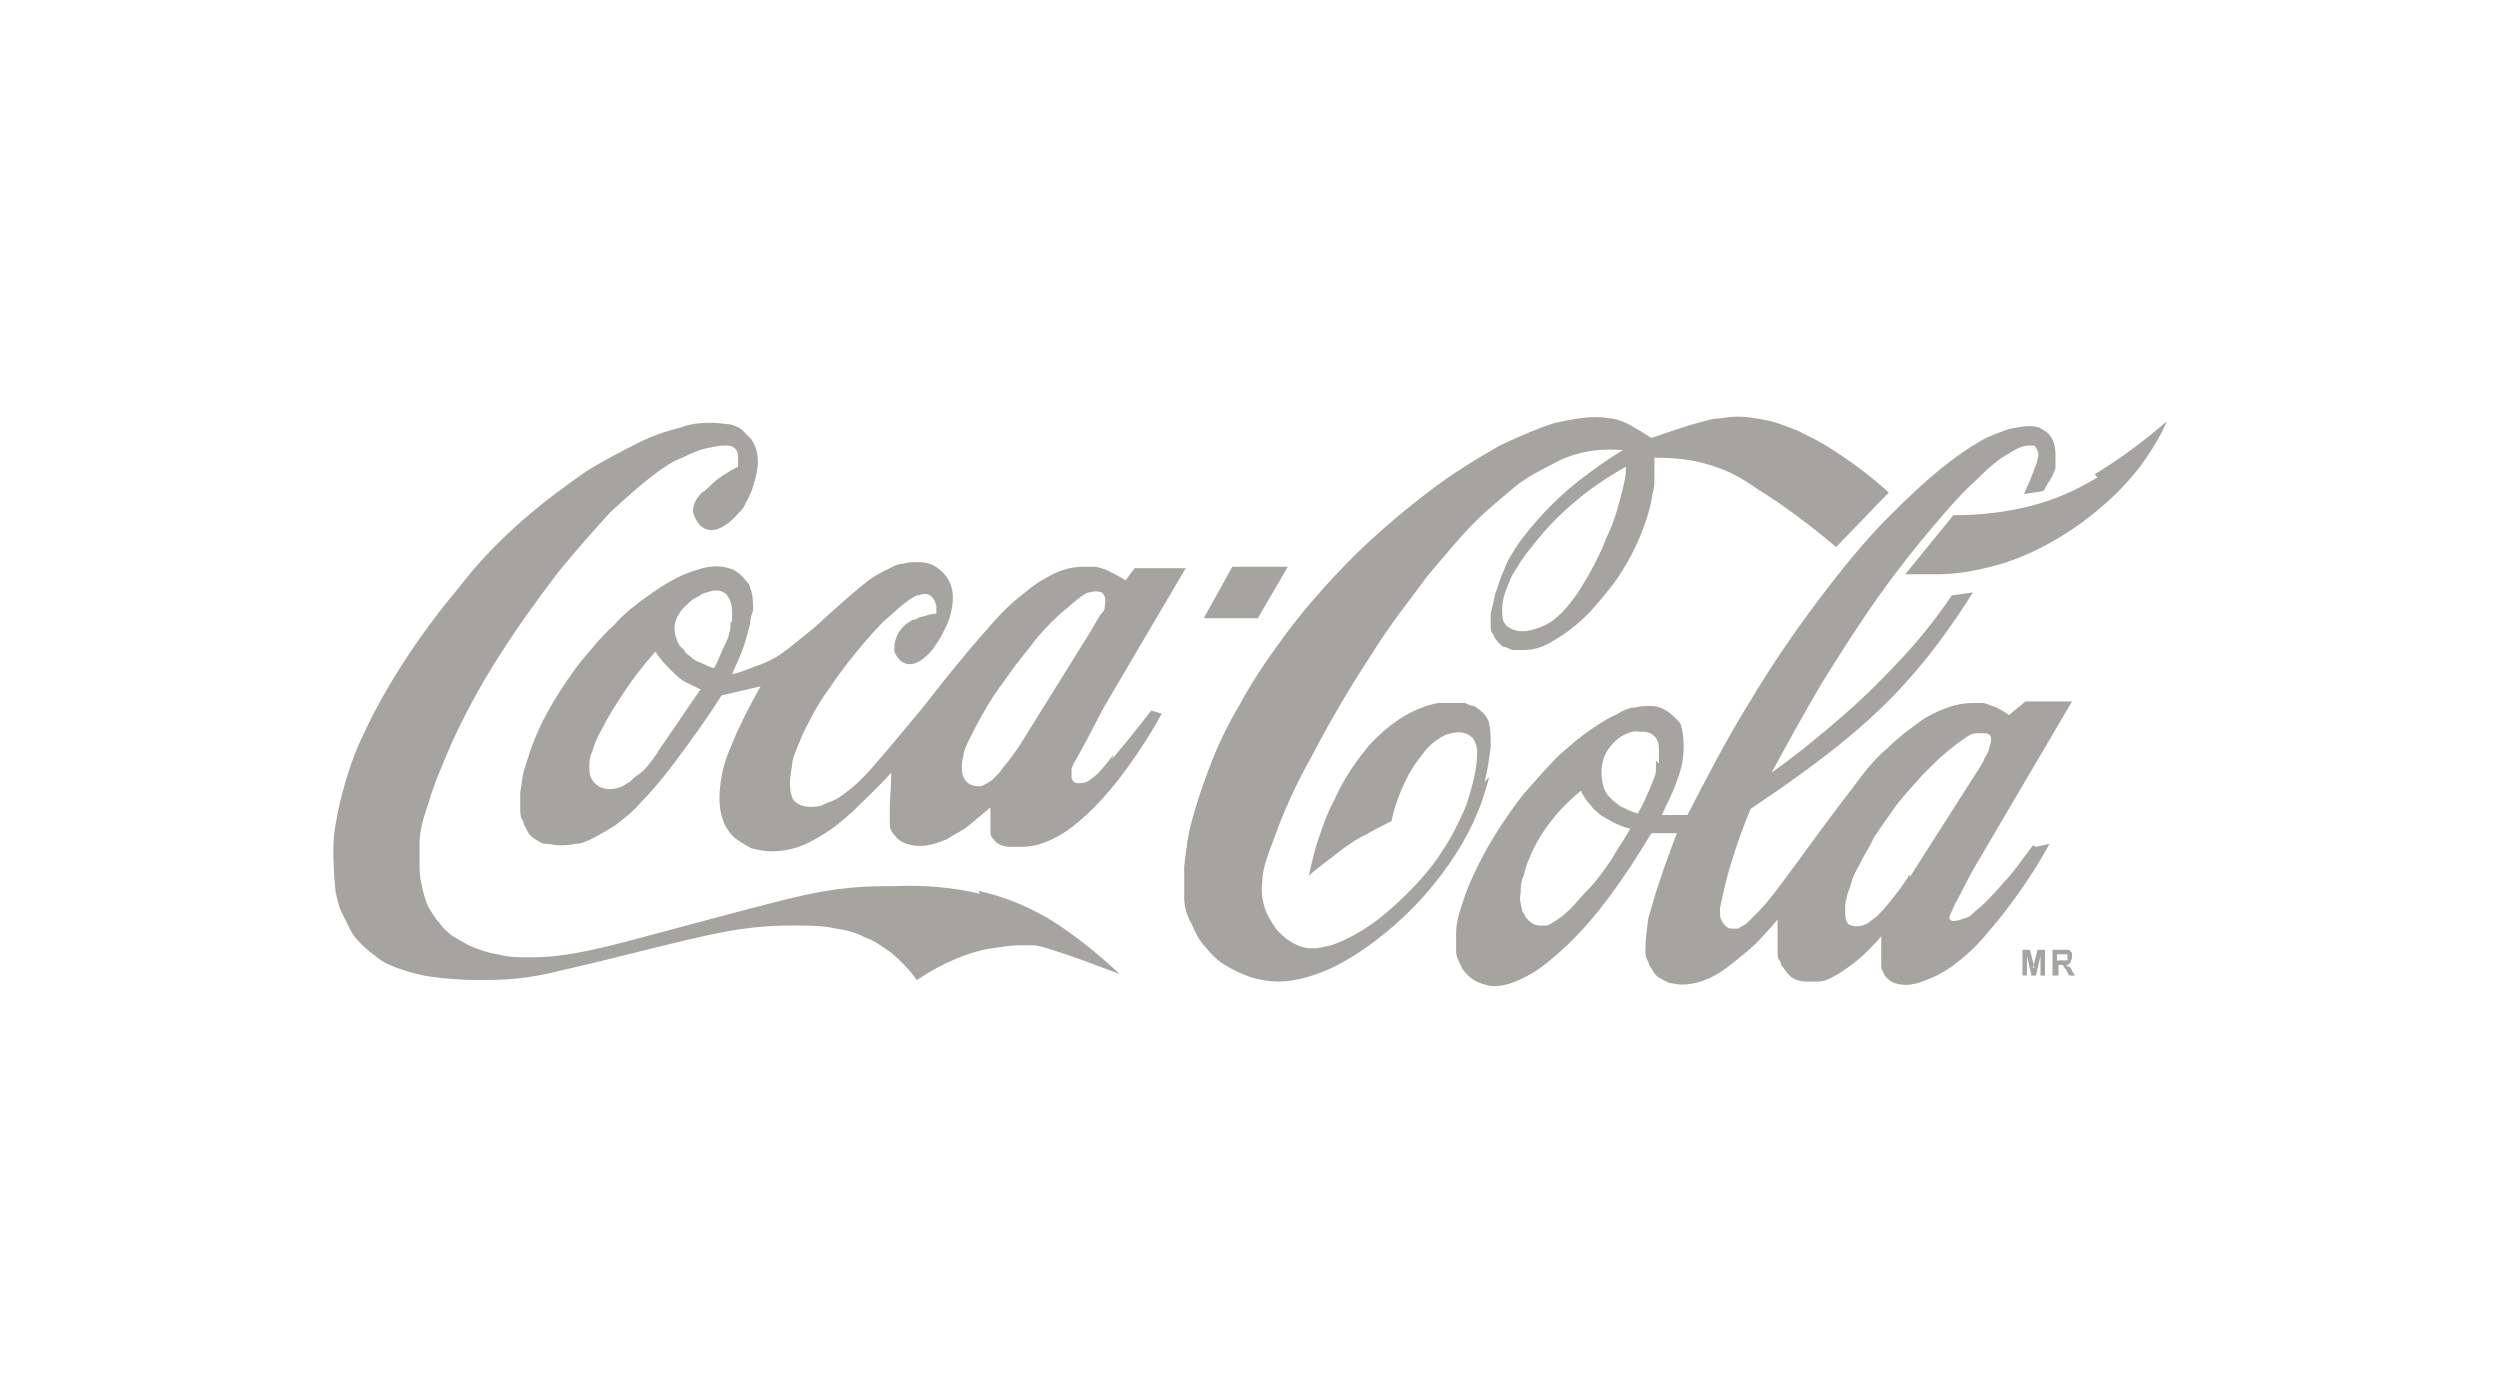 <svg width="180" height="100" viewBox="0 0 180 100" fill="none" xmlns="http://www.w3.org/2000/svg">
<path fill-rule="evenodd" clip-rule="evenodd" d="M70.554 64.35C68.715 63.914 66.552 63.696 64.388 63.805C62.442 63.805 60.495 63.805 56.925 64.677C53.356 65.549 48.273 66.966 44.92 67.838C41.567 68.711 39.836 68.929 38.214 68.929C37.349 68.929 36.591 68.929 35.834 68.711C35.077 68.602 34.536 68.384 33.996 68.166C33.455 67.948 33.022 67.621 32.59 67.403C32.157 67.075 31.832 66.748 31.616 66.421C31.291 66.094 31.075 65.658 30.859 65.331C30.643 64.895 30.534 64.459 30.426 64.023C30.318 63.587 30.21 63.042 30.21 62.497C30.21 61.952 30.21 61.407 30.21 60.752C30.21 59.88 30.426 59.008 30.859 57.809C31.183 56.61 31.832 55.084 32.59 53.339C33.455 51.486 34.536 49.415 35.942 47.234C37.24 45.163 38.755 43.092 40.161 41.239C41.567 39.494 42.865 38.077 43.946 36.878C45.136 35.788 46.109 34.916 46.975 34.261C47.84 33.607 48.489 33.171 49.138 32.953C49.787 32.626 50.328 32.408 50.76 32.299C51.301 32.19 51.734 32.081 52.166 32.081C52.491 32.081 52.707 32.081 52.924 32.299C53.14 32.517 53.14 32.735 53.14 33.062C53.14 33.171 53.14 33.389 53.14 33.607C52.491 33.934 51.734 34.37 51.193 34.916C50.977 35.134 50.76 35.352 50.544 35.461C50.111 35.897 49.895 36.333 49.895 36.769C49.895 37.096 50.219 37.641 50.436 37.859C51.193 38.513 52.166 38.077 53.14 36.987C53.356 36.769 53.572 36.551 53.681 36.224C53.897 35.897 54.005 35.57 54.113 35.352C54.546 34.043 54.87 32.844 54.113 31.645C53.897 31.427 53.681 31.209 53.464 30.991C53.248 30.773 52.923 30.664 52.599 30.555C52.275 30.555 51.842 30.446 51.301 30.446C50.652 30.446 49.895 30.446 49.03 30.773C48.164 30.991 47.083 31.318 46.001 31.863C44.92 32.408 43.622 33.062 42.216 33.934C40.81 34.916 39.295 36.006 37.673 37.423C36.05 38.84 34.428 40.475 33.022 42.329C29.994 45.926 27.614 49.742 26.208 52.794C25.451 54.321 25.018 55.738 24.694 56.937C24.369 58.136 24.153 59.226 24.045 60.207C23.937 61.625 24.045 62.933 24.153 64.132C24.261 64.677 24.369 65.222 24.586 65.658C24.802 66.094 25.018 66.53 25.235 66.966C25.451 67.403 25.775 67.73 26.1 68.057C26.424 68.384 26.857 68.711 27.29 69.038C27.722 69.365 28.263 69.583 28.912 69.801C29.561 70.019 30.318 70.237 31.183 70.346C32.049 70.455 33.238 70.564 34.32 70.564C36.051 70.564 37.781 70.564 40.702 69.801C43.622 69.147 47.732 68.057 50.652 67.403C53.572 66.748 55.303 66.639 57.142 66.639C58.223 66.639 59.305 66.639 60.17 66.857C61.035 66.966 61.684 67.184 62.334 67.511C62.982 67.73 63.523 68.166 64.172 68.602C64.821 69.147 65.47 69.801 66.011 70.564C67.958 69.256 69.905 68.493 71.419 68.275C72.176 68.166 72.825 68.057 73.474 68.057C73.799 68.057 74.015 68.057 74.339 68.057C74.664 68.057 75.096 68.166 76.07 68.493C77.151 68.82 78.882 69.474 80.612 70.128C78.882 68.493 77.043 67.075 75.421 66.094C73.69 65.113 72.284 64.568 70.445 64.132L70.554 64.35ZM92.726 40.803H88.725L86.669 44.509H90.563L92.726 40.803ZM151.025 34.37C149.402 35.352 147.888 36.006 146.157 36.442C144.427 36.878 142.588 37.096 140.641 37.096L137.18 41.347C137.505 41.347 137.721 41.347 137.937 41.347C138.37 41.347 138.911 41.347 139.56 41.347C140.749 41.347 142.047 41.13 143.345 40.803C146.049 40.148 148.97 38.513 151.241 36.551C152.431 35.57 153.404 34.48 154.161 33.498C154.918 32.408 155.567 31.427 156 30.337C154.269 31.863 152.431 33.171 150.808 34.153L151.025 34.37ZM137.505 62.933C137.072 63.696 136.531 64.35 136.099 64.895C135.666 65.44 135.342 65.767 135.125 65.985C134.801 66.203 134.584 66.421 134.368 66.53C133.935 66.748 133.395 66.748 133.07 66.53C132.854 66.203 132.854 65.985 132.854 65.44C132.854 65.222 132.854 64.895 132.962 64.677C132.962 64.35 133.178 64.023 133.286 63.587C133.395 63.151 133.611 62.715 133.935 62.17C134.152 61.625 134.584 61.08 134.909 60.316C135.341 59.662 135.882 58.899 136.423 58.136C136.964 57.373 137.721 56.61 138.37 55.847C139.019 55.193 139.668 54.538 140.209 54.102C140.749 53.666 141.182 53.339 141.507 53.121C141.831 52.903 142.047 52.794 142.264 52.794C142.48 52.794 142.588 52.794 142.696 52.794C142.913 52.794 143.129 52.794 143.237 52.903C143.454 53.121 143.345 53.448 143.237 53.775C143.237 53.993 143.129 54.212 142.913 54.538C142.804 54.866 142.588 55.193 142.372 55.52L137.505 63.151V62.933ZM119.226 54.757C119.226 54.975 119.226 55.193 119.226 55.52C119.226 55.738 119.118 55.956 118.901 56.501C118.685 57.046 118.36 57.809 117.928 58.572C117.495 58.463 117.062 58.245 116.846 58.136C116.522 58.027 116.414 57.809 116.197 57.7C116.089 57.591 115.981 57.482 115.873 57.373C115.656 57.155 115.548 56.937 115.44 56.61C115.116 55.302 115.332 53.993 116.738 53.012C117.171 52.794 117.603 52.576 118.036 52.685C118.469 52.685 118.793 52.685 119.117 53.012C119.442 53.339 119.442 53.666 119.442 54.212C119.442 54.429 119.442 54.648 119.442 54.975L119.226 54.757ZM115.981 61.952C115.44 62.715 115.007 63.369 114.467 63.914C113.926 64.459 113.493 65.004 113.061 65.44C112.628 65.876 112.303 66.094 111.979 66.312C111.654 66.53 111.438 66.639 111.33 66.639C111.114 66.639 111.005 66.639 110.897 66.639C110.465 66.639 110.14 66.421 109.816 65.985C109.816 65.876 109.599 65.658 109.599 65.549C109.491 65.113 109.383 64.786 109.491 64.241C109.491 63.914 109.491 63.478 109.708 63.042C109.816 62.606 109.924 62.17 110.14 61.734C110.789 60.098 112.087 58.354 113.818 56.937C114.034 57.373 114.25 57.7 114.575 58.027C114.683 58.245 114.899 58.354 115.116 58.572C115.332 58.79 115.656 58.899 115.981 59.117C116.413 59.335 116.846 59.553 117.387 59.662C116.954 60.425 116.413 61.188 115.981 61.952ZM146.374 60.861C145.617 61.843 144.968 62.824 144.319 63.478C143.67 64.241 143.237 64.677 142.913 65.004C142.588 65.331 142.264 65.549 142.047 65.767C141.831 65.985 141.615 66.094 141.507 66.094C141.182 66.203 140.966 66.312 140.641 66.312C140.317 66.312 140.317 65.985 140.425 65.876C140.425 65.767 140.425 65.876 140.749 65.113C141.074 64.568 141.615 63.369 142.264 62.279L149.186 50.505H145.833L144.643 51.486C144.211 51.159 143.778 50.941 143.453 50.832C143.129 50.723 142.913 50.614 142.696 50.614C142.48 50.614 142.264 50.614 142.047 50.614C140.858 50.614 139.776 51.05 138.586 51.704C138.262 51.922 137.829 52.249 137.397 52.576C136.964 52.903 136.423 53.339 135.882 53.884C135.233 54.429 134.584 55.084 133.395 56.719C132.205 58.245 130.366 60.752 129.176 62.388C127.987 64.023 127.229 65.004 126.689 65.549C126.148 66.094 125.932 66.312 125.715 66.53C125.499 66.639 125.283 66.748 125.174 66.857C124.958 66.857 124.85 66.857 124.634 66.857C124.309 66.857 123.985 66.421 123.877 66.094C123.768 65.44 123.876 65.222 124.093 64.241C124.201 63.696 124.417 62.824 124.742 61.843C125.066 60.752 125.499 59.553 126.04 58.245C128.636 56.501 131.231 54.648 133.178 53.012C135.125 51.377 136.531 49.96 137.937 48.325C139.343 46.689 140.749 44.727 142.047 42.656L140.533 42.874C139.56 44.291 138.478 45.708 137.18 47.125C135.882 48.543 134.368 50.069 132.746 51.486C131.123 52.903 129.393 54.321 127.554 55.629C128.744 53.448 129.933 51.268 131.231 49.088C132.529 47.016 133.827 44.945 135.233 42.983C136.531 41.13 137.937 39.385 139.127 37.968C140.317 36.551 141.398 35.352 142.264 34.589C143.129 33.716 143.778 33.171 144.319 32.844C144.86 32.517 145.184 32.299 145.509 32.19C145.833 32.081 145.941 32.081 146.157 32.081H146.482C146.806 32.517 146.806 32.735 146.698 33.062C146.698 33.062 146.698 33.28 146.482 33.716C146.374 34.153 146.049 34.807 145.725 35.57L147.131 35.352C147.347 34.916 147.672 34.48 147.78 34.261C147.888 33.934 147.996 33.825 147.996 33.607C147.996 33.389 147.996 33.171 147.996 33.062C147.996 32.408 147.996 31.645 147.347 31.1C147.131 30.991 147.023 30.882 146.806 30.773C146.049 30.555 145.4 30.773 144.643 30.882C144.102 31.1 143.345 31.318 142.588 31.754C141.831 32.19 140.858 32.844 139.776 33.716C138.694 34.589 137.396 35.788 135.882 37.314C134.368 38.84 132.746 40.803 131.015 43.092C129.285 45.381 127.554 47.889 125.932 50.614C124.309 53.23 122.903 55.956 121.497 58.681H119.658C119.983 57.918 120.415 57.155 120.632 56.501C120.848 55.956 120.956 55.629 121.064 55.193C121.281 54.212 121.281 53.23 121.064 52.358C121.064 52.14 120.848 51.922 120.632 51.704C119.983 51.05 119.442 50.832 118.793 50.832C118.468 50.832 118.144 50.832 117.711 50.941C117.279 50.941 116.846 51.159 116.305 51.486C115.765 51.704 115.115 52.14 114.467 52.576C113.818 53.012 113.06 53.666 112.195 54.429C111.438 55.193 110.573 56.174 109.708 57.155C108.085 59.226 106.787 61.407 106.03 63.151C105.597 64.023 105.381 64.786 105.165 65.44C104.948 66.094 104.84 66.639 104.84 67.184C104.84 67.73 104.84 68.057 104.84 68.493C104.84 68.929 105.057 69.256 105.165 69.474C105.273 69.801 105.489 70.019 105.706 70.237C105.922 70.455 106.246 70.673 106.571 70.782C106.895 70.891 107.22 71 107.544 71C108.302 71 108.95 70.782 109.816 70.346C110.248 70.128 110.789 69.801 111.33 69.365C111.871 68.929 112.52 68.384 113.277 67.621C114.034 66.857 114.899 65.876 115.873 64.568C116.846 63.26 117.928 61.625 118.901 59.989H120.74C120.091 61.625 119.55 63.26 119.226 64.241C118.901 65.331 118.793 65.767 118.685 66.094C118.577 66.857 118.469 67.621 118.469 68.384C118.469 68.711 118.468 68.929 118.685 69.256C118.685 69.474 118.901 69.692 119.009 69.91C119.117 70.128 119.334 70.346 119.55 70.455C119.766 70.564 119.983 70.673 120.199 70.782C120.415 70.782 120.74 70.891 121.064 70.891C122.038 70.891 123.119 70.564 124.309 69.692C124.742 69.365 125.283 68.929 125.932 68.384C126.581 67.838 127.338 66.966 127.987 66.203C127.987 66.748 127.987 67.184 127.987 67.621C127.987 68.057 127.987 68.384 127.987 68.602C127.987 68.82 127.987 69.038 128.203 69.256C128.203 69.474 128.311 69.583 128.419 69.692C128.636 70.019 128.744 70.128 128.96 70.346C129.284 70.564 129.609 70.673 130.15 70.673C130.366 70.673 130.582 70.673 130.907 70.673C131.448 70.673 131.989 70.346 132.529 70.019C132.854 69.801 133.178 69.583 133.719 69.147C134.26 68.711 134.909 68.057 135.45 67.403C135.45 67.838 135.45 68.384 135.45 68.711C135.45 69.038 135.45 69.256 135.45 69.474C135.45 69.692 135.45 69.801 135.558 69.91C135.666 70.346 136.099 70.673 136.423 70.782C137.396 71.109 138.262 70.782 139.452 70.237C139.884 70.019 140.425 69.692 140.966 69.256C141.507 68.82 142.156 68.275 142.805 67.511C143.453 66.748 144.211 65.876 145.076 64.677C145.941 63.478 146.806 62.17 147.564 60.752L146.59 60.971L146.374 60.861ZM117.062 33.716C117.062 34.48 116.846 35.134 116.63 36.006C116.413 36.878 116.089 37.859 115.656 38.731C115.332 39.603 114.899 40.475 114.467 41.239C114.034 42.002 113.709 42.547 113.385 42.983C112.52 44.182 111.763 44.836 110.897 45.163C110.032 45.49 109.275 45.599 108.626 45.163C108.41 45.054 108.193 44.727 108.193 44.509C108.085 43.637 108.193 42.983 108.626 42.002C108.734 41.675 108.95 41.239 109.275 40.803C109.491 40.366 109.924 39.821 110.357 39.276C110.789 38.731 111.33 38.077 111.979 37.423C112.628 36.769 113.493 36.006 114.358 35.352C115.224 34.697 116.089 34.153 117.062 33.607V33.716ZM106.895 56.283C107.112 55.411 107.22 54.648 107.328 53.775C107.328 53.121 107.328 52.576 107.22 52.14C107.22 51.922 107.112 51.813 107.004 51.595C106.787 51.268 106.463 51.05 106.138 50.832C105.922 50.832 105.706 50.723 105.489 50.614C105.273 50.614 104.948 50.614 104.624 50.614C104.3 50.614 103.867 50.614 103.542 50.614C101.92 50.941 100.298 51.813 98.567 53.666C98.134 54.212 97.702 54.757 97.269 55.411C96.837 56.065 96.404 56.828 96.079 57.591C95.647 58.354 95.322 59.226 94.998 60.207C94.673 61.08 94.457 62.061 94.241 63.042C95.106 62.279 96.079 61.625 96.728 61.08C97.377 60.643 97.81 60.316 98.351 60.098C98.892 59.771 99.54 59.444 100.189 59.117C100.406 58.027 100.838 56.937 101.271 56.065C101.487 55.629 101.704 55.302 101.92 54.975C102.136 54.648 102.353 54.429 102.569 54.102C103.11 53.448 103.651 53.121 104.083 52.903C104.84 52.685 105.381 52.576 106.03 53.121C106.246 53.448 106.355 53.775 106.355 54.102C106.355 55.411 106.03 56.501 105.597 57.918C105.381 58.463 105.057 59.117 104.732 59.771C104.408 60.425 103.975 61.08 103.542 61.734C102.569 63.151 101.163 64.568 99.757 65.767C98.351 66.966 96.837 67.73 95.863 68.057C95.322 68.166 94.998 68.275 94.673 68.275C94.349 68.275 94.024 68.275 93.7 68.166C93.051 67.948 92.402 67.511 91.861 66.857C91.645 66.53 91.428 66.203 91.212 65.767C90.888 65.004 90.78 64.241 90.888 63.478C90.888 62.606 91.212 61.734 91.753 60.316C92.294 58.79 93.159 56.719 94.457 54.429C95.647 52.14 97.161 49.524 98.675 47.234C100.081 44.945 101.596 43.092 102.785 41.457C104.083 39.93 105.165 38.622 106.138 37.641C107.112 36.66 108.085 35.897 108.842 35.243C109.599 34.589 110.356 34.153 111.005 33.825C111.654 33.498 112.195 33.171 112.736 32.953C114.142 32.408 115.44 32.299 116.846 32.408C115.765 33.062 114.683 33.825 113.709 34.589C111.763 36.115 110.356 37.75 109.383 39.058C108.95 39.712 108.518 40.366 108.301 41.02C107.977 41.675 107.869 42.22 107.653 42.765C107.544 43.31 107.436 43.746 107.328 44.182C107.328 44.618 107.328 44.836 107.328 45.054C107.328 45.272 107.328 45.49 107.544 45.708C107.544 45.926 107.761 46.035 107.869 46.253C107.977 46.362 108.193 46.58 108.301 46.58C108.518 46.58 108.734 46.798 108.95 46.798C109.167 46.798 109.491 46.798 109.708 46.798C110.248 46.798 110.897 46.689 111.654 46.253C111.979 46.035 112.411 45.817 112.844 45.49C113.277 45.163 113.818 44.727 114.25 44.291C114.791 43.746 115.224 43.201 115.765 42.547C116.305 41.893 116.738 41.239 117.171 40.475C117.928 39.167 118.468 37.75 118.793 36.551C118.901 36.006 119.009 35.461 119.117 34.916C119.117 34.807 119.117 34.697 119.117 34.37C119.117 34.153 119.117 33.716 119.117 33.498C119.117 33.171 119.117 33.062 119.117 32.953C120.415 32.953 121.713 33.062 122.795 33.389C123.985 33.716 125.066 34.153 126.581 35.243C128.203 36.224 130.258 37.75 132.205 39.385L135.99 35.461C134.801 34.37 133.503 33.389 132.313 32.626C131.231 31.863 130.258 31.427 129.393 30.991C128.527 30.664 127.77 30.337 127.013 30.228C125.932 30.01 125.066 29.901 123.877 30.119C123.444 30.119 123.011 30.228 122.254 30.446C121.389 30.664 120.199 31.1 118.901 31.536C118.252 31.1 117.495 30.664 117.062 30.446C116.522 30.228 116.197 30.119 115.873 30.119C114.683 29.901 113.493 30.119 111.979 30.446C110.897 30.773 109.599 31.318 107.977 32.081C106.463 32.953 104.624 34.043 102.785 35.461C100.947 36.878 99 38.513 97.269 40.257C95.539 42.002 93.916 43.855 92.618 45.599C91.32 47.343 90.131 49.088 89.265 50.723C88.292 52.358 87.643 53.775 87.102 55.193C86.561 56.61 86.129 57.918 85.804 59.117C85.48 60.316 85.371 61.516 85.263 62.388C85.263 63.26 85.263 64.023 85.263 64.677C85.263 65.331 85.48 65.985 85.804 66.53C86.02 67.075 86.345 67.73 86.778 68.166C87.21 68.711 87.643 69.147 88.184 69.474C88.725 69.801 89.373 70.128 90.022 70.346C91.428 70.782 92.618 70.782 94.132 70.346C94.89 70.128 95.755 69.801 96.728 69.256C98.675 68.166 100.838 66.421 102.569 64.459C104.299 62.497 105.597 60.425 106.355 58.572C106.787 57.591 107.004 56.719 107.22 55.956L106.895 56.283ZM73.69 53.23C73.366 53.775 73.041 54.212 72.717 54.648C72.392 55.084 72.176 55.302 71.96 55.629C71.743 55.847 71.527 56.065 71.419 56.174C71.094 56.392 70.878 56.501 70.662 56.61C70.337 56.61 69.905 56.61 69.58 56.283C69.256 55.847 69.256 55.629 69.256 55.193C69.256 54.975 69.256 54.757 69.364 54.429C69.364 54.102 69.58 53.666 69.796 53.23C70.013 52.794 70.337 52.14 70.77 51.377C71.203 50.614 71.743 49.742 72.501 48.761C73.15 47.779 74.015 46.798 74.664 45.926C75.421 45.054 76.07 44.4 76.611 43.964C77.151 43.528 77.476 43.201 77.8 42.983C78.125 42.765 78.233 42.656 78.449 42.656C78.774 42.547 78.99 42.547 79.314 42.656C79.747 42.983 79.531 43.528 79.531 43.746C79.531 43.855 79.531 43.964 79.206 44.291C78.99 44.618 78.666 45.272 78.233 45.926L73.69 53.23ZM52.599 44.836C52.599 45.054 52.599 45.381 52.491 45.599C52.491 45.817 52.383 46.035 52.166 46.471C51.95 46.907 51.734 47.562 51.409 48.107C50.977 47.998 50.652 47.779 50.328 47.67C50.003 47.562 49.787 47.343 49.679 47.234C49.462 47.125 49.354 47.016 49.246 46.798C49.138 46.689 49.03 46.58 48.922 46.471C48.381 45.49 48.381 44.509 49.462 43.528C49.571 43.419 49.787 43.201 50.003 43.092C50.219 42.983 50.436 42.874 50.544 42.765C51.193 42.547 51.734 42.329 52.275 42.765C52.815 43.419 52.707 44.073 52.707 44.727L52.599 44.836ZM47.407 54.102C46.65 55.193 46.326 55.52 46.001 55.738C45.677 55.956 45.461 56.174 45.352 56.283C45.136 56.392 45.028 56.501 44.812 56.61C44.054 56.937 43.189 56.937 42.648 56.174C42.432 55.847 42.432 55.52 42.432 55.084C42.432 54.866 42.432 54.538 42.648 54.102C42.757 53.666 42.973 53.121 43.406 52.358C43.73 51.704 44.271 50.832 44.92 49.851C45.569 48.87 46.326 47.889 47.191 46.907C47.516 47.453 47.948 47.889 48.273 48.216C48.597 48.543 48.813 48.761 49.138 48.979C49.462 49.197 50.003 49.415 50.436 49.633C49.246 51.377 48.056 53.121 47.299 54.212L47.407 54.102ZM80.18 54.321C79.531 55.193 79.207 55.52 78.99 55.738C78.774 55.956 78.558 56.065 78.449 56.174C78.125 56.392 77.909 56.392 77.584 56.392C77.368 56.392 77.151 56.174 77.151 55.956C77.151 55.847 77.151 55.847 77.151 55.411C77.151 55.193 77.368 54.866 77.8 54.102C78.233 53.339 78.882 52.031 79.531 50.832L85.372 40.911H81.694L81.045 41.784C80.504 41.457 80.072 41.239 79.639 41.02C79.315 40.911 78.99 40.803 78.774 40.803C78.557 40.803 78.233 40.803 78.017 40.803C77.151 40.803 76.286 41.02 75.204 41.675C74.772 41.893 74.339 42.22 73.798 42.656C73.258 43.092 72.501 43.637 71.203 45.163C69.905 46.58 67.958 48.979 66.444 50.941C64.821 52.903 63.631 54.321 62.766 55.302C61.901 56.283 61.36 56.719 60.927 57.046C60.495 57.373 60.17 57.591 59.846 57.7C59.521 57.809 59.305 57.918 59.089 58.027C58.44 58.136 57.791 58.136 57.358 57.809C57.034 57.591 57.034 57.373 56.925 57.046C56.817 56.283 56.925 55.738 57.034 55.084C57.034 54.648 57.25 54.212 57.466 53.666C57.683 53.121 57.899 52.576 58.332 51.813C58.656 51.159 59.089 50.396 59.738 49.524C60.819 47.889 62.442 45.926 63.631 44.727C64.28 44.182 64.713 43.746 65.146 43.419C65.578 43.092 65.795 42.983 66.011 42.874C66.227 42.874 66.335 42.765 66.552 42.765C66.768 42.765 66.876 42.765 67.093 42.983C67.309 43.201 67.309 43.31 67.417 43.637C67.417 43.746 67.417 43.964 67.417 44.182C67.093 44.182 66.768 44.291 66.444 44.4C66.119 44.4 66.011 44.618 65.794 44.618C65.578 44.618 65.47 44.836 65.362 44.836C64.497 45.49 64.388 46.253 64.388 46.798C64.388 47.016 64.605 47.343 64.821 47.562C65.47 48.107 66.335 47.779 67.201 46.689C67.309 46.471 67.525 46.253 67.633 46.035C68.066 45.272 68.39 44.618 68.499 43.964C68.715 42.983 68.715 41.784 67.525 40.911C67.093 40.584 66.66 40.475 66.119 40.475C65.578 40.475 65.47 40.475 65.037 40.584C64.605 40.584 64.28 40.803 63.848 41.02C63.415 41.239 62.874 41.457 62.009 42.22C61.035 42.983 59.738 44.182 58.656 45.163C57.574 46.035 56.817 46.689 56.168 47.125C55.519 47.562 54.979 47.779 54.33 47.998C53.789 48.216 53.248 48.434 52.707 48.543C53.032 47.779 53.356 47.125 53.572 46.471C53.789 45.817 53.897 45.272 54.005 44.945C54.005 44.509 54.113 44.291 54.221 43.964C54.221 43.419 54.221 42.765 54.005 42.329C54.005 42.111 53.789 41.893 53.681 41.784C53.356 41.347 53.14 41.239 52.815 41.02C51.95 40.693 51.193 40.693 50.22 41.02C49.787 41.13 49.246 41.347 48.597 41.675C47.948 42.002 47.299 42.438 46.542 42.983C45.785 43.528 44.92 44.182 44.163 45.054C43.297 45.817 42.54 46.798 41.783 47.67C40.377 49.524 39.187 51.486 38.538 53.121C38.214 53.884 37.998 54.648 37.781 55.302C37.565 55.956 37.565 56.61 37.457 57.046C37.457 57.482 37.457 57.918 37.457 58.245C37.457 58.572 37.457 58.899 37.673 59.117C37.673 59.335 37.889 59.662 37.998 59.88C38.106 60.098 38.322 60.316 38.538 60.425C38.755 60.534 38.971 60.752 39.295 60.752C39.62 60.752 39.944 60.861 40.269 60.861C40.593 60.861 41.026 60.861 41.459 60.752C41.891 60.752 42.324 60.534 42.757 60.316C43.189 60.098 43.73 59.771 44.271 59.444C44.812 59.008 45.461 58.572 46.109 57.809C46.758 57.155 47.624 56.174 48.597 54.866C49.571 53.557 50.868 51.813 51.95 50.069L54.762 49.415C53.897 50.941 53.14 52.467 52.707 53.557C52.275 54.538 52.166 54.975 52.058 55.411C51.734 56.828 51.626 58.354 52.275 59.553C52.491 59.88 52.707 60.207 53.032 60.425C53.356 60.643 53.681 60.861 54.113 61.08C54.546 61.188 55.087 61.297 55.519 61.297C56.817 61.297 57.899 60.971 59.413 59.989C59.954 59.662 60.495 59.226 61.36 58.463C62.117 57.7 63.199 56.719 64.172 55.629C64.172 56.61 64.064 57.482 64.064 58.136C64.064 58.79 64.064 59.008 64.064 59.226C64.064 59.444 64.064 59.662 64.172 59.771C64.172 59.88 64.28 59.989 64.388 60.098C64.605 60.425 64.929 60.643 65.254 60.752C66.335 61.08 67.093 60.861 68.174 60.425C68.499 60.207 68.931 59.989 69.472 59.662C70.013 59.226 70.662 58.681 71.311 58.136C71.311 58.572 71.311 58.899 71.311 59.226C71.311 59.553 71.311 59.662 71.311 59.771C71.311 59.989 71.311 60.207 71.527 60.425C71.852 60.861 72.284 60.971 72.825 60.971C73.041 60.971 73.258 60.971 73.582 60.971C74.556 60.971 75.529 60.643 76.719 59.88C77.368 59.444 78.017 58.899 78.774 58.136C79.531 57.373 80.288 56.501 81.153 55.302C82.019 54.102 82.884 52.794 83.641 51.377L82.884 51.159C81.802 52.576 80.721 53.884 80.072 54.648L80.18 54.321ZM146.482 69.692L146.157 68.384H145.617V70.237H145.941V68.82L146.266 70.237H146.59L146.915 68.82V70.237H147.239V68.384H146.698L146.374 69.692H146.482ZM148.429 69.147H148.104V68.711H148.429C148.537 68.711 148.645 68.711 148.753 68.711H148.861V68.929C148.861 69.038 148.861 69.147 148.861 69.147C148.861 69.147 148.753 69.147 148.537 69.147H148.429ZM148.97 69.583H148.753C148.97 69.365 149.078 69.365 149.078 69.256C149.078 69.256 149.186 69.038 149.186 68.929C149.186 68.82 149.186 68.711 149.186 68.602L148.97 68.384C148.97 68.384 148.753 68.384 148.537 68.384H147.78V70.237H148.213V69.474H148.429H148.537C148.537 69.474 148.537 69.583 148.753 69.801L148.97 70.237H149.402L149.186 69.91C149.186 69.801 149.078 69.692 148.97 69.583Z" fill="#A5A4A0"/>
</svg>
